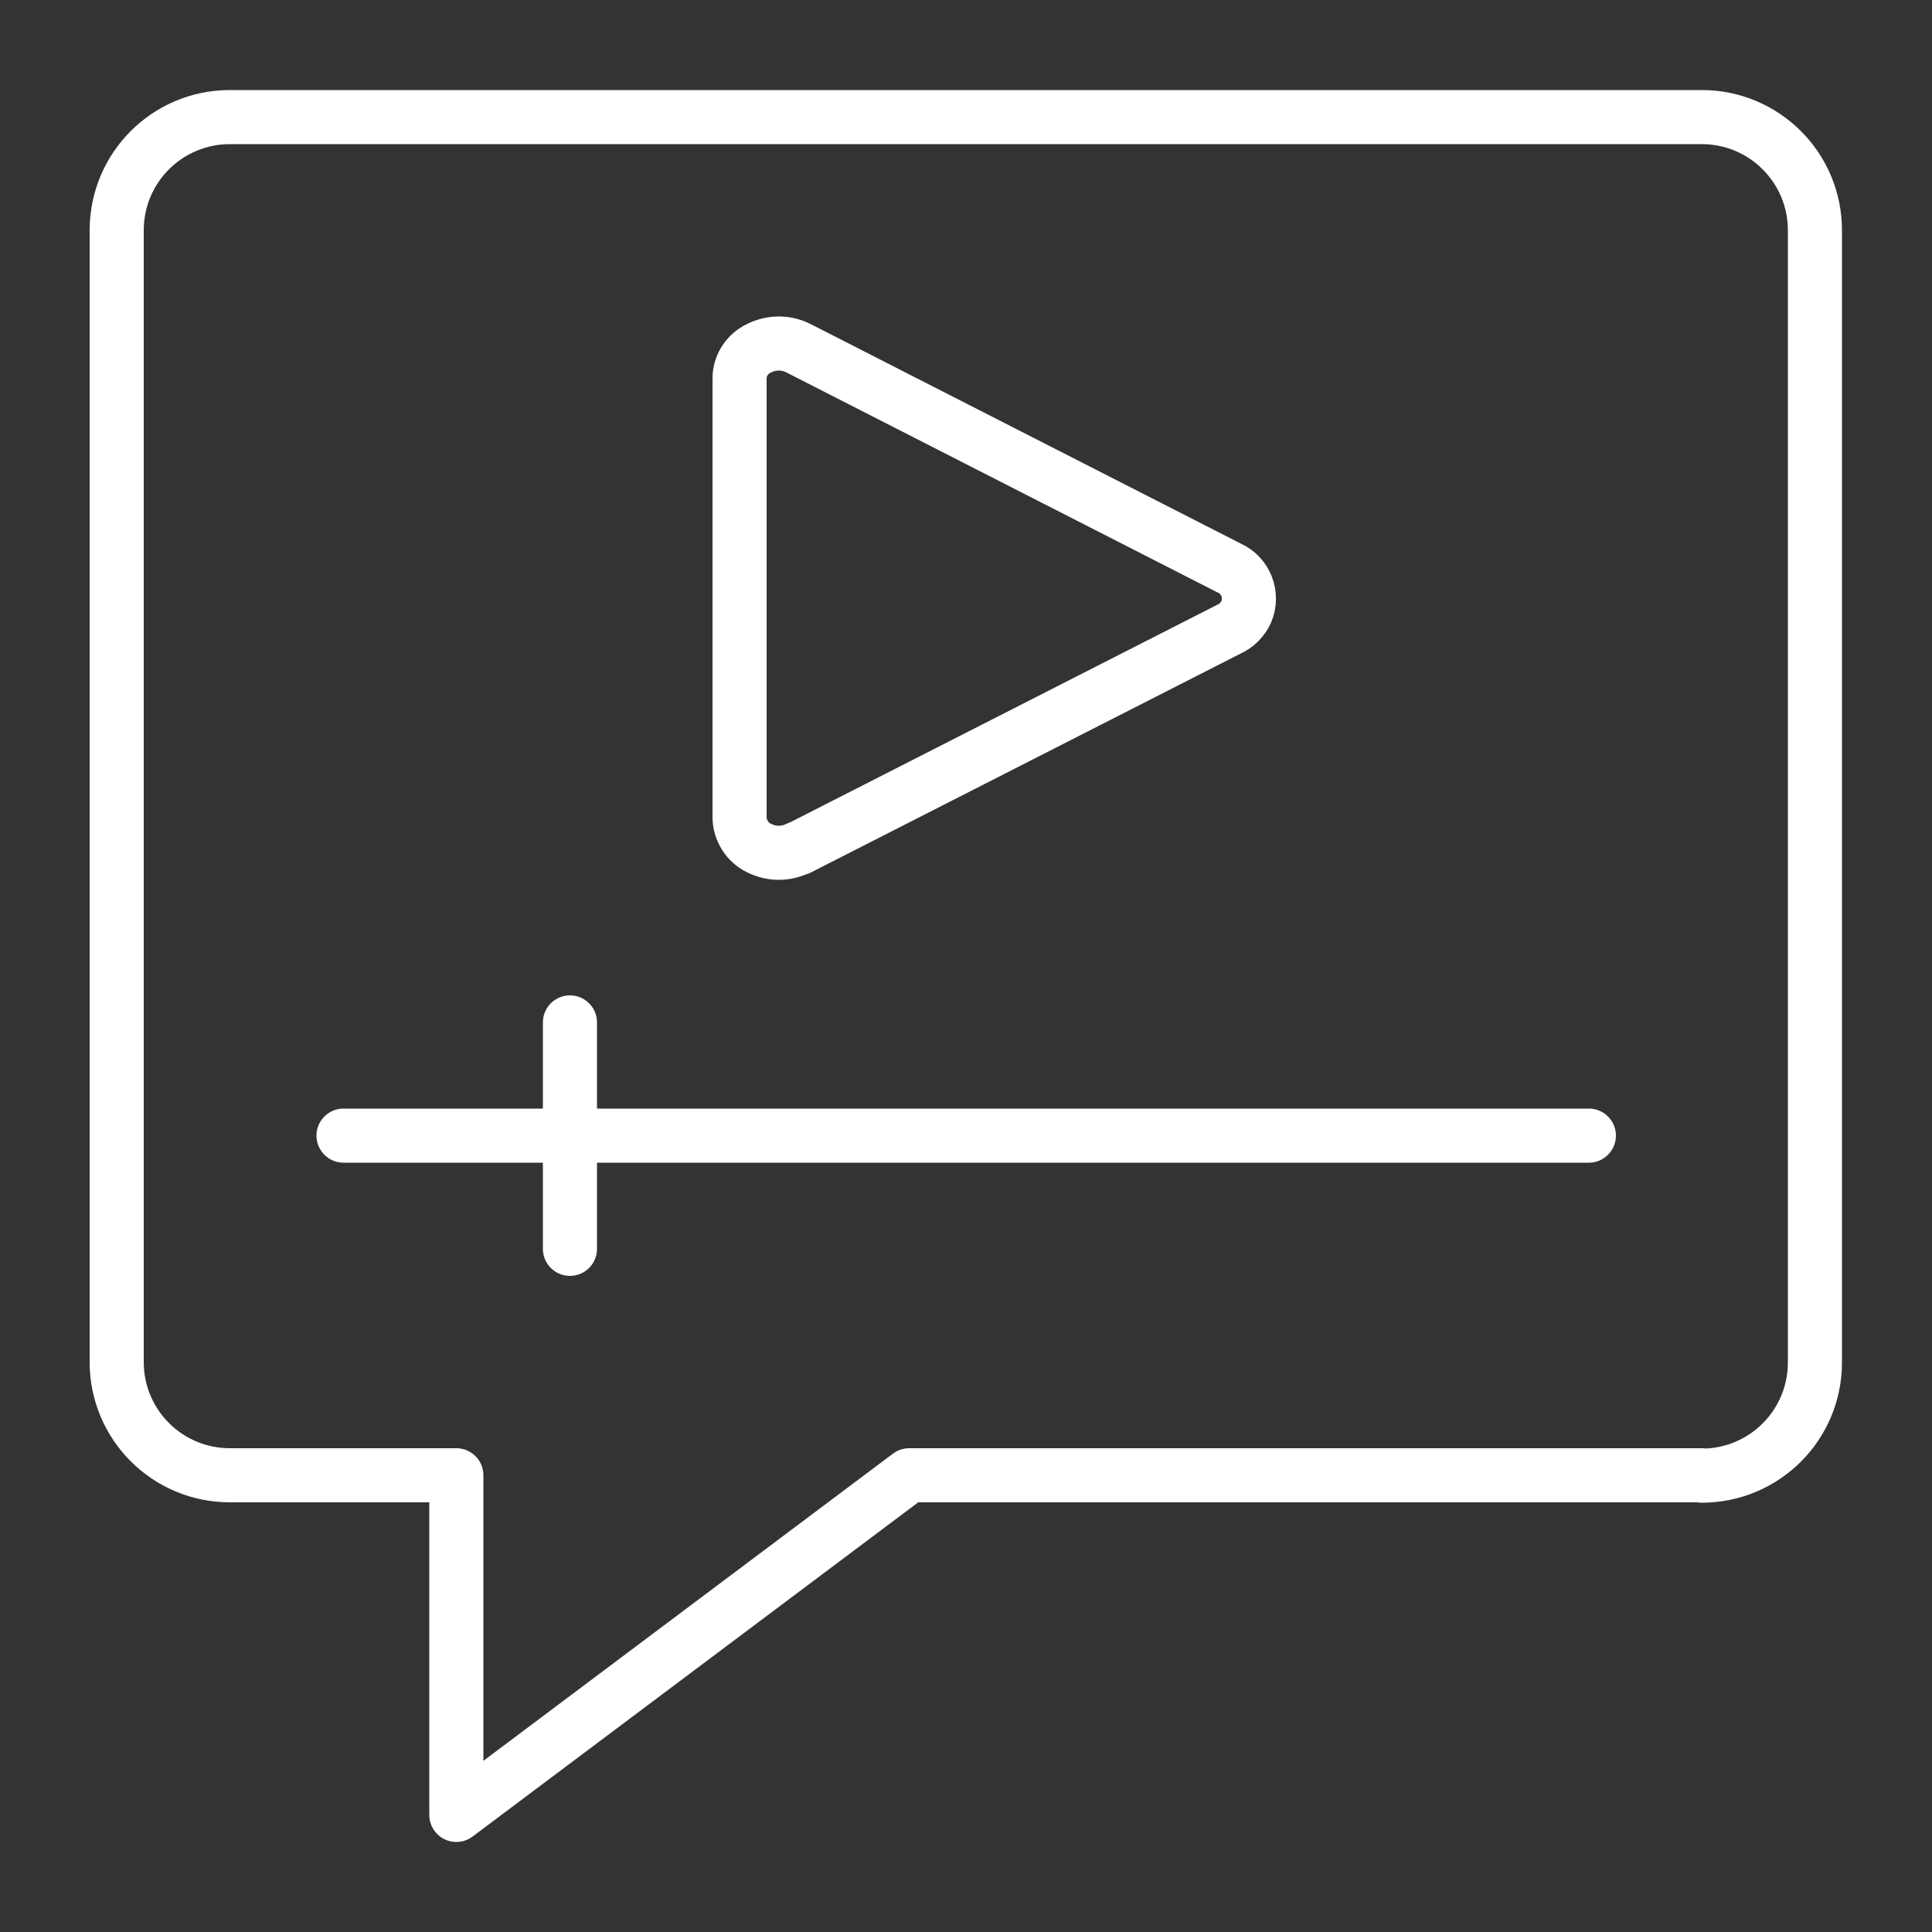 <svg xmlns="http://www.w3.org/2000/svg" id="Video-Player-Subtitle--Streamline-Streamline-3.0" viewBox="0 0 500 500"><rect x="0" y="0" width="500" height="500" fill="#333333" stroke="none"/><defs><style>      .st0 {        fill: none;        stroke: #fff;        stroke-linecap: round;        stroke-linejoin: round;        stroke-width: 14px;      }    </style></defs><path class="st0" d="M440.4,381.8h-205.1l-117.2,87.9v-87.9h-58.6c-16.2,0-29.3-13.1-29.3-29.3h0V59.6c0-16.2,13.1-29.3,29.3-29.3h380.9c16.2,0,29.3,13.1,29.3,29.3v293c0,16.2-13.1,29.3-29.3,29.3h0Z"></path><path class="st0" d="M206.6,219.5c-3.2,1.6-6.9,1.6-10.1,0-3-1.4-5-4.5-5.1-7.8v-113.8c0-3.3,2-6.4,5.1-7.8,3.2-1.6,6.9-1.6,10.1,0l111.5,56.9c4.3,1.9,6.3,7,4.4,11.4-.9,1.9-2.4,3.5-4.4,4.4l-111.5,56.8Z"></path><path class="st0" d="M88.9,293.9h322.3"></path><path class="st0" d="M147.5,264.6v58.6"></path></svg>